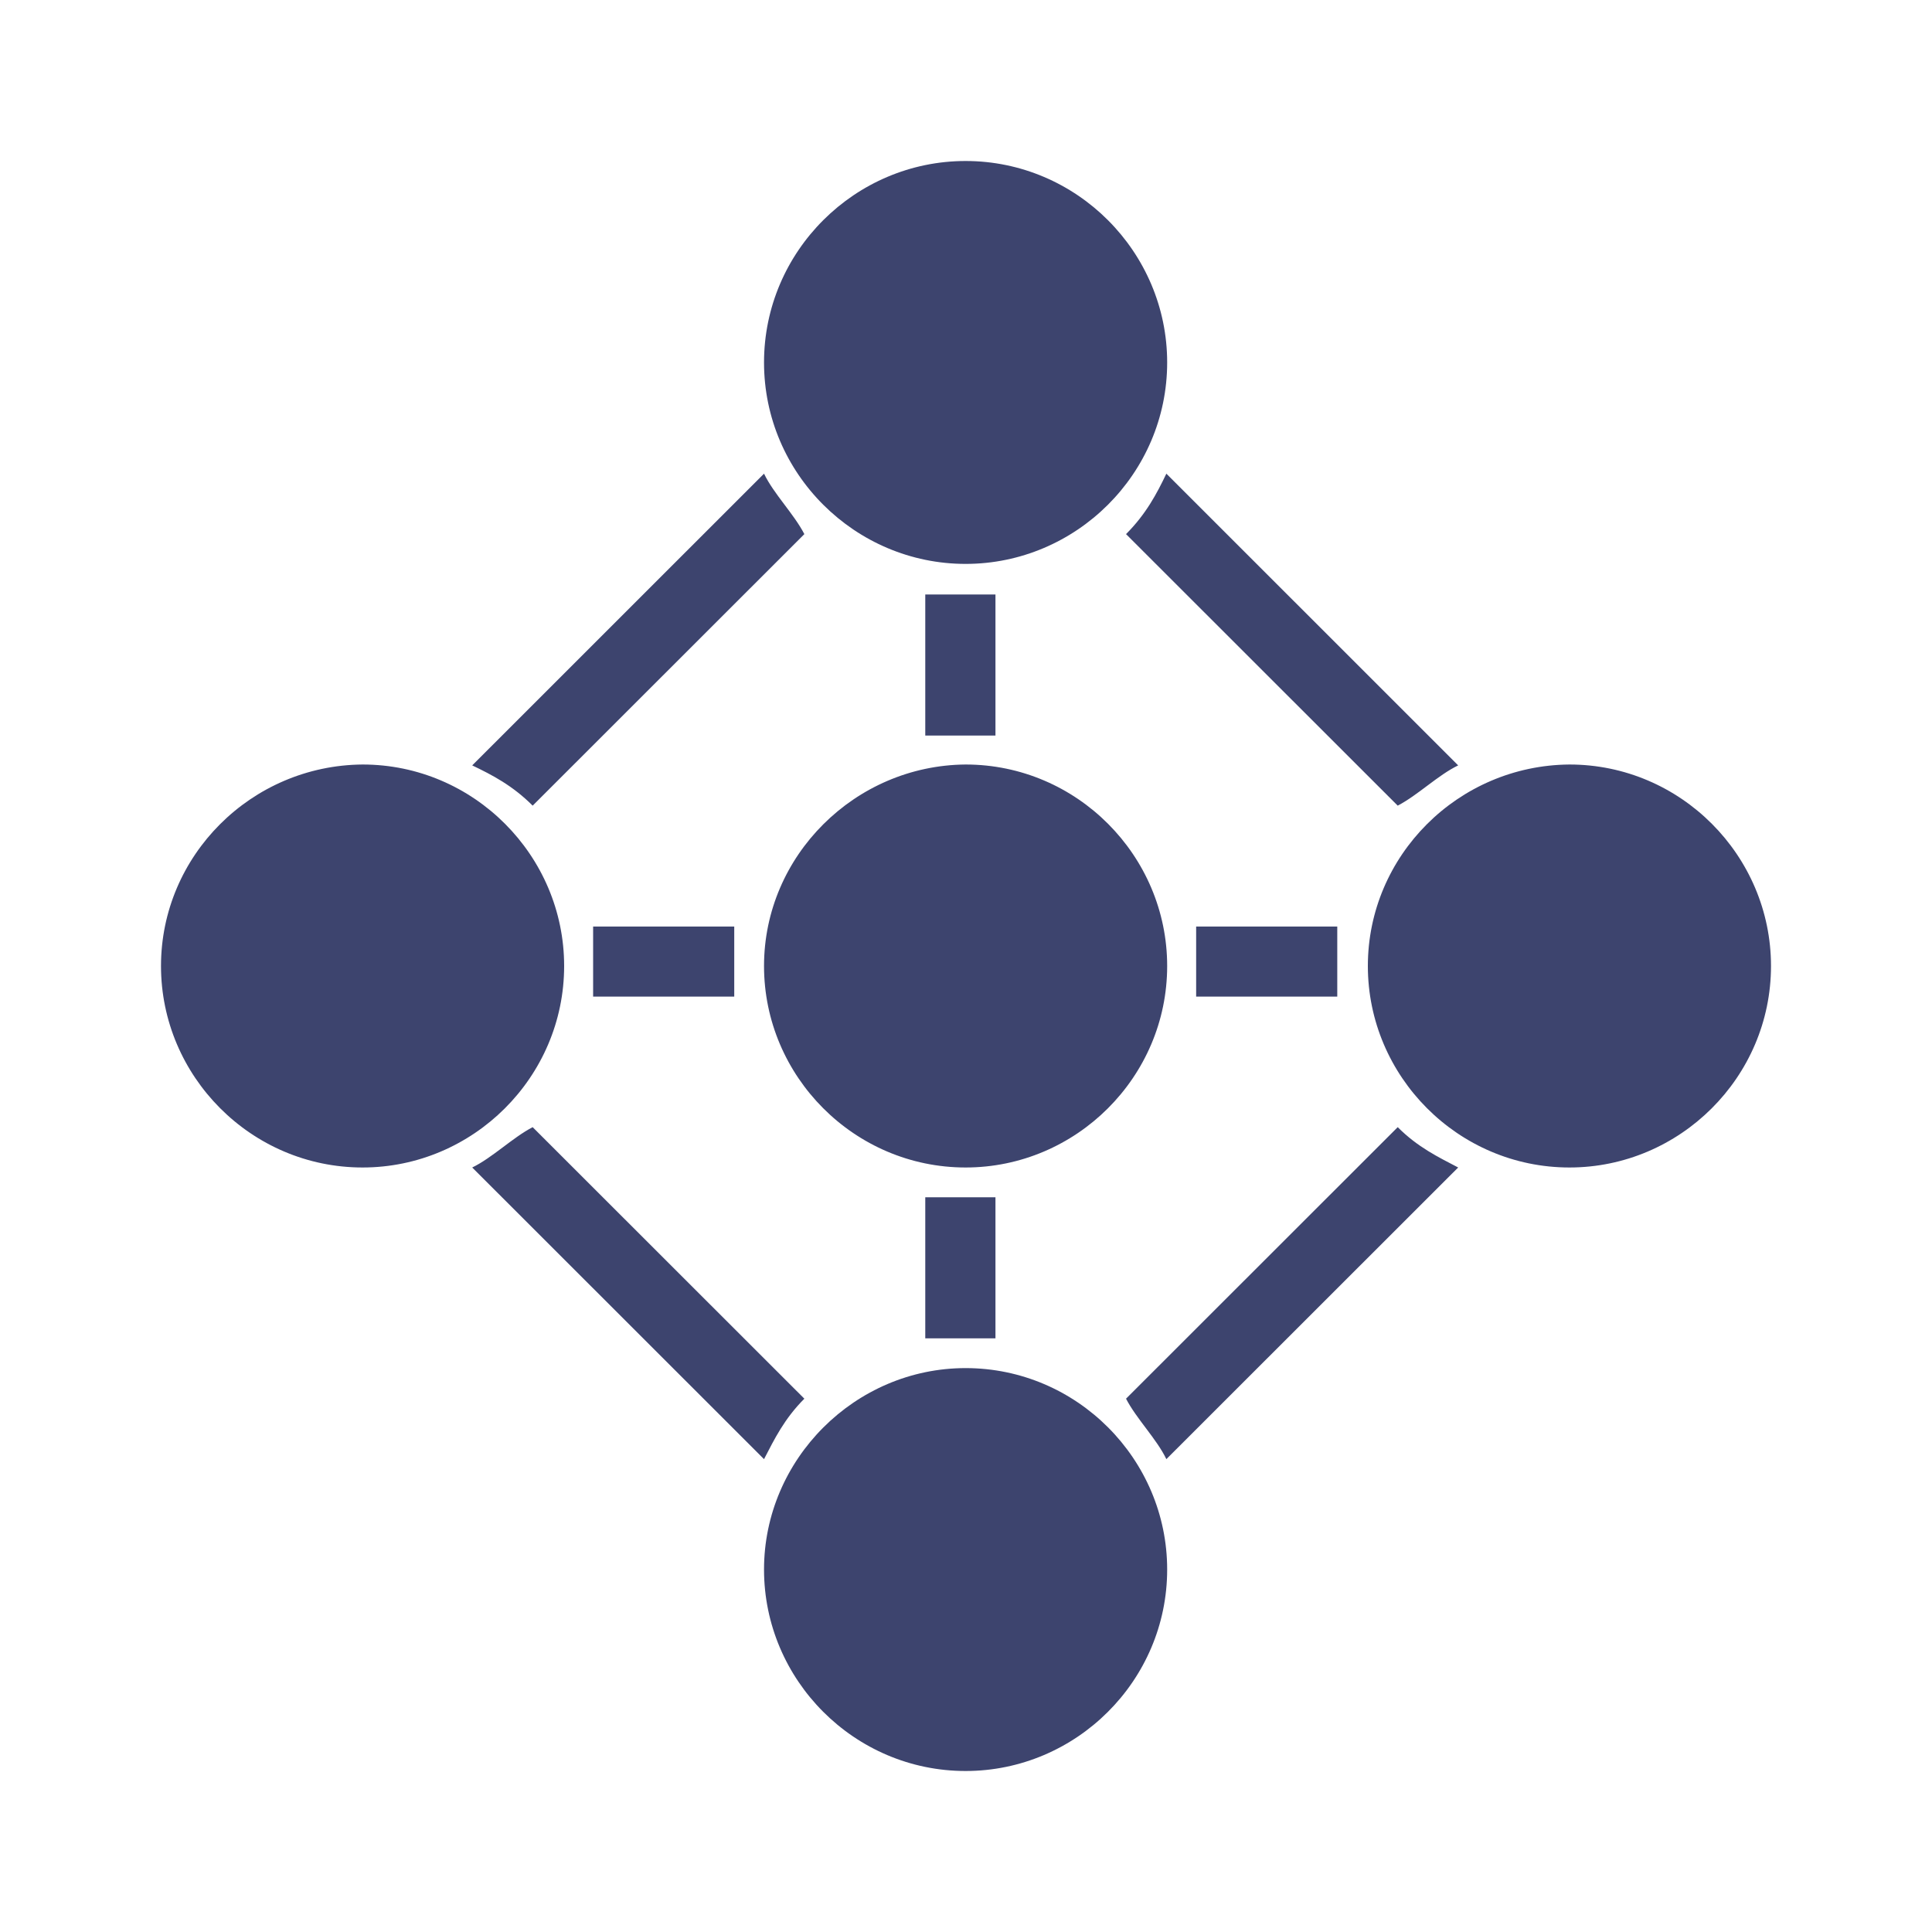 <svg xmlns="http://www.w3.org/2000/svg" width="24" height="24" viewBox="0 0 24 24"><path d="M2,12 C2,13.371 3.122,14.503 4.504,14.503 C5.876,14.503 7.008,13.381 7.008,12 C7.008,10.629 5.886,9.497 4.504,9.497 C3.122,9.508 2,10.629 2,12 M9.491,12 C9.491,13.371 10.613,14.503 11.995,14.503 C13.367,14.503 14.499,13.381 14.499,12 C14.499,10.629 13.377,9.497 11.995,9.497 C10.623,9.508 9.491,10.629 9.491,12 M16.992,12 C16.992,13.371 18.114,14.503 19.496,14.503 C20.868,14.503 22,13.381 22,12 C22,10.629 20.878,9.497 19.496,9.497 C18.114,9.508 16.992,10.629 16.992,12 M11.995,7.005 C13.367,7.005 14.499,5.884 14.499,4.503 C14.499,3.131 13.377,2 11.995,2 C10.623,2 9.491,3.121 9.491,4.503 C9.491,5.884 10.623,7.005 11.995,7.005 Z M9.491,19.497 C9.491,20.869 10.613,22 11.995,22 C13.367,22 14.499,20.879 14.499,19.497 C14.499,18.126 13.377,16.995 11.995,16.995 C10.623,16.995 9.491,18.126 9.491,19.497 M9.121,12.38 L7.368,12.38 L7.368,11.51 L9.121,11.51 L9.121,12.38 L9.121,12.38 Z M16.612,12.38 L14.859,12.38 L14.859,11.51 L16.612,11.51 L16.612,12.38 Z M14.489,5.884 L18.114,9.508 C17.864,9.628 17.613,9.878 17.363,10.008 L13.988,6.635 C14.238,6.384 14.369,6.134 14.489,5.884 L14.489,5.884 Z M5.866,9.508 L9.491,5.884 C9.611,6.134 9.862,6.384 9.992,6.635 L6.617,10.008 C6.367,9.758 6.116,9.628 5.866,9.508 Z M9.491,18.126 L5.866,14.503 C6.116,14.382 6.367,14.132 6.617,14.002 L9.992,17.375 C9.742,17.626 9.621,17.876 9.491,18.126 Z M18.114,14.503 L14.489,18.126 C14.369,17.876 14.118,17.626 13.988,17.375 L17.363,14.002 C17.613,14.252 17.864,14.372 18.114,14.503 L18.114,14.503 Z M12.366,14.873 L12.366,16.625 L11.494,16.625 L11.494,14.873 L12.366,14.873 Z M12.366,7.385 L12.366,9.137 L11.494,9.137 L11.494,7.385 L12.366,7.385 Z" fill="#3D446E"/></svg>